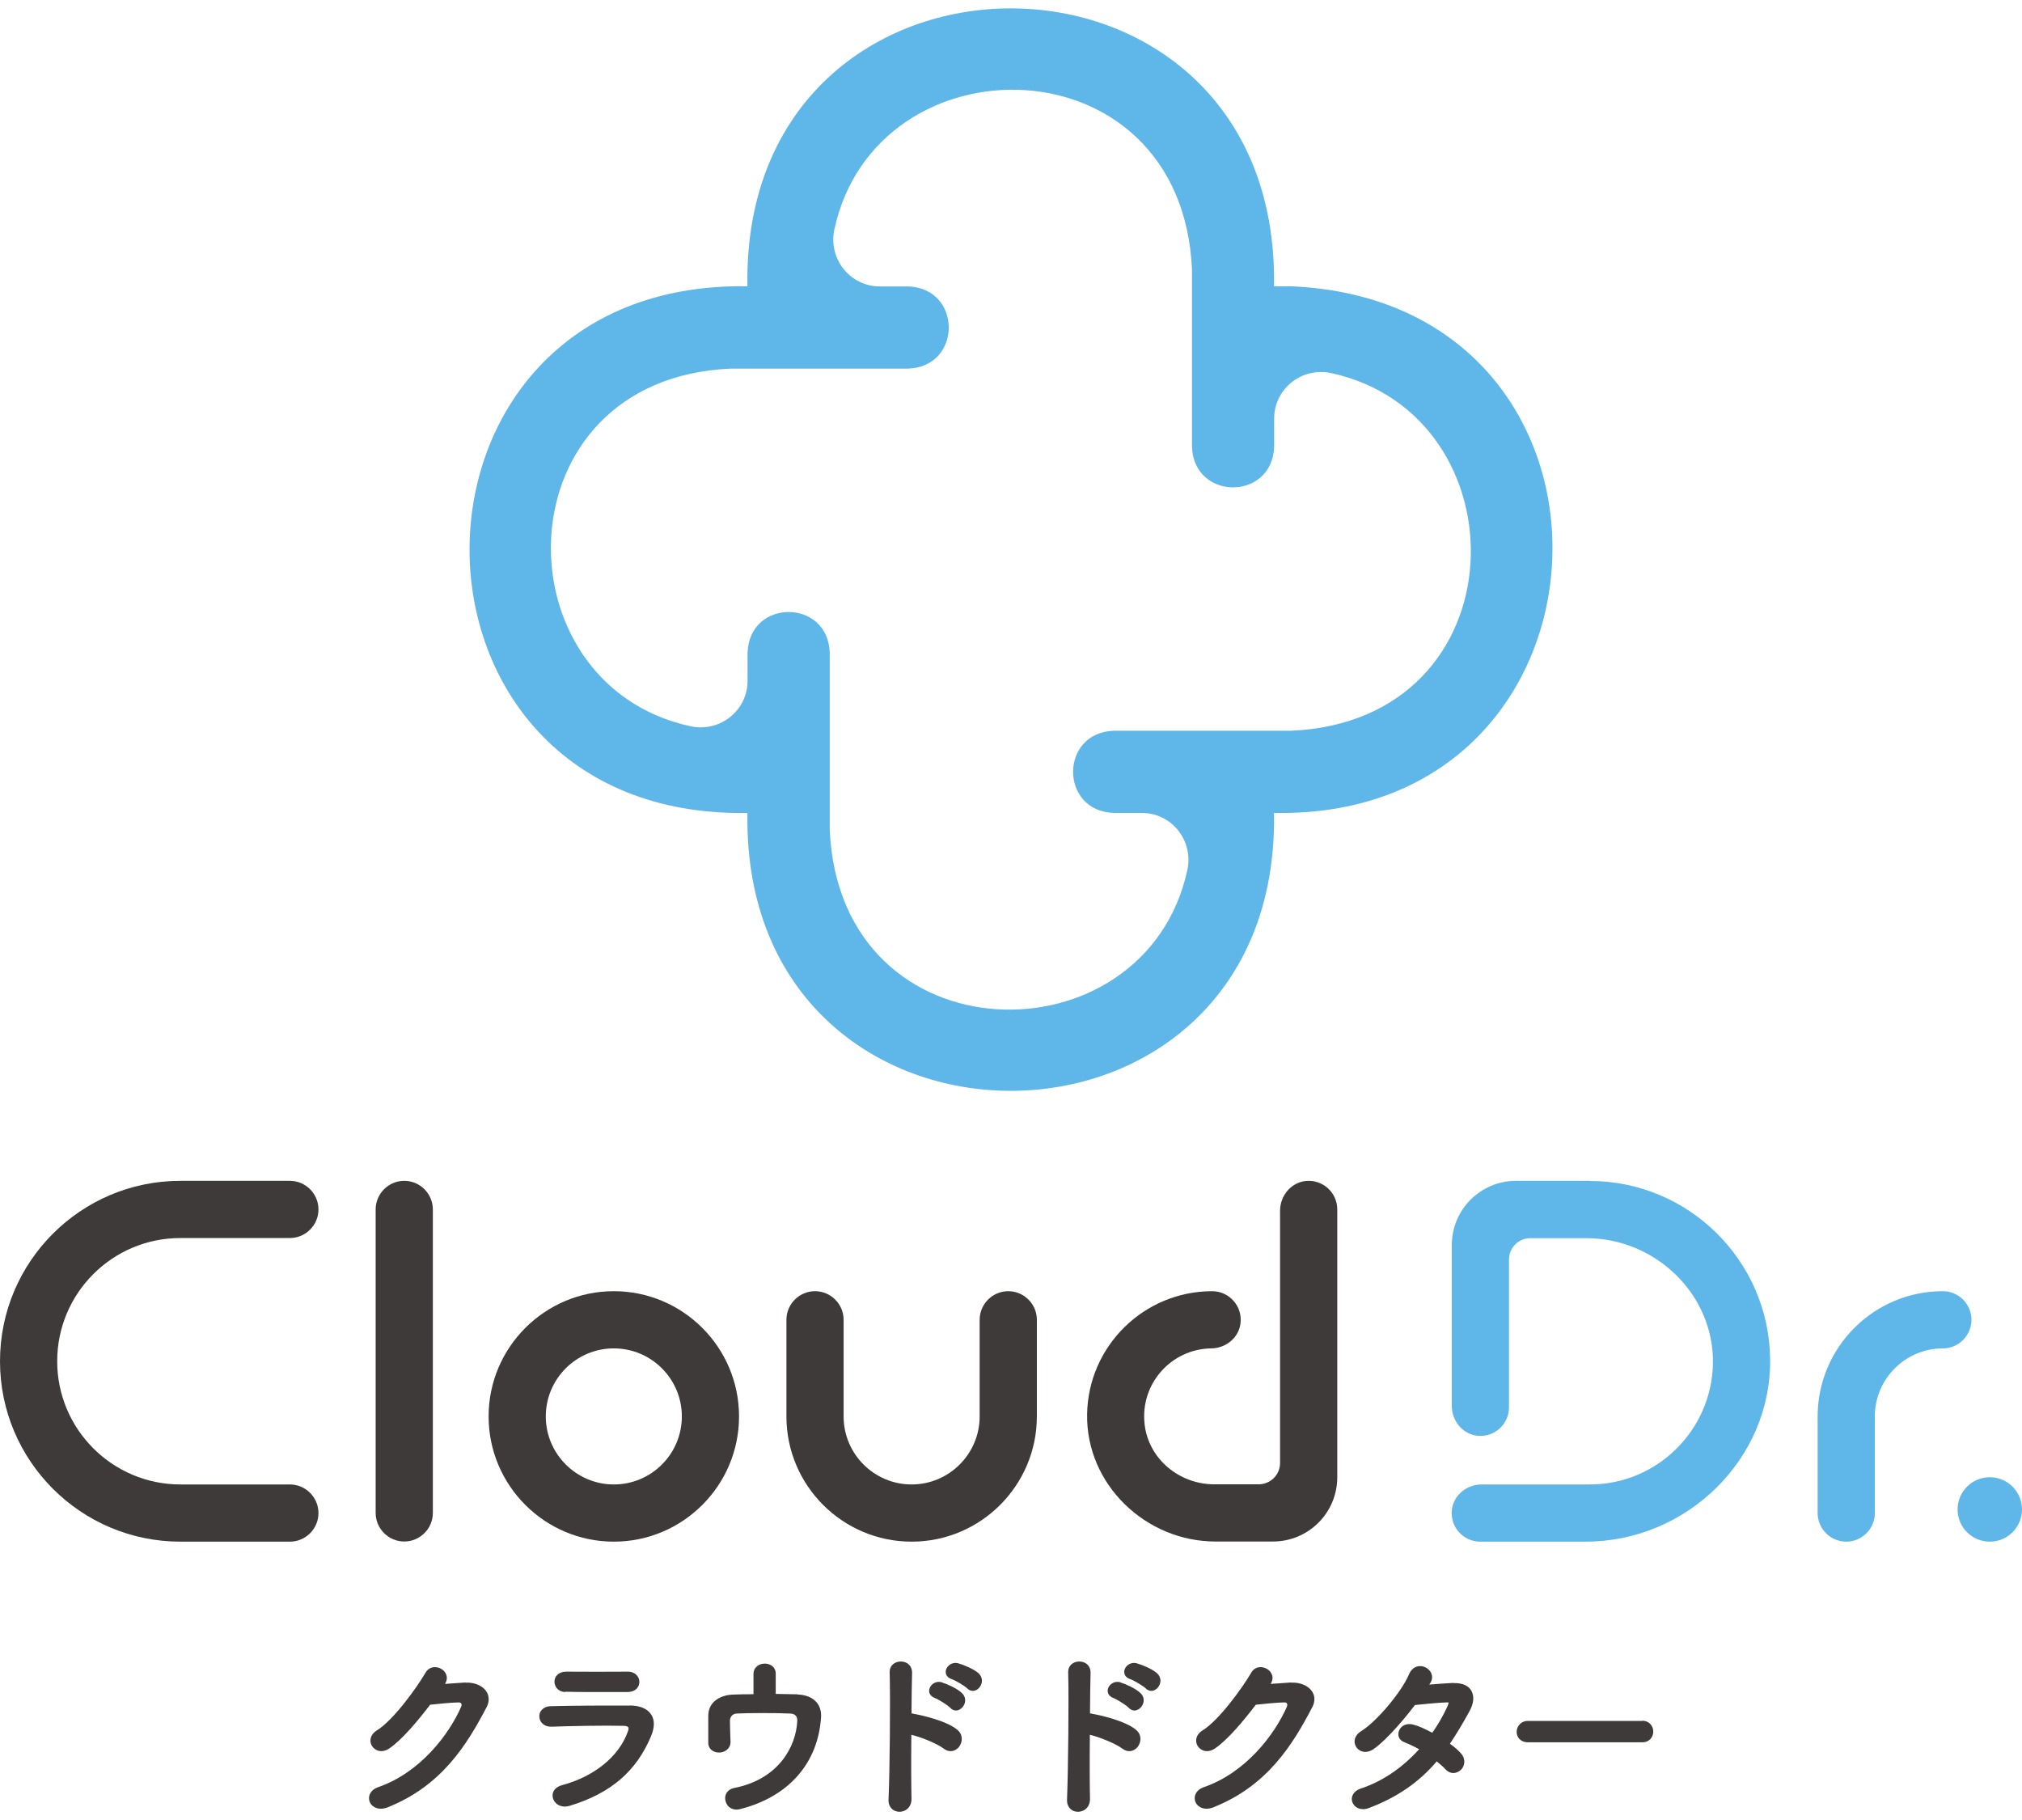 <?xml version="1.0" encoding="UTF-8"?>
<svg id="_レイヤー_1" data-name="レイヤー 1" xmlns="http://www.w3.org/2000/svg" viewBox="0 0 140 126">
  <defs>
    <style>
      .cls-1 {
        fill: #3e3a39;
      }

      .cls-1, .cls-2 {
        stroke-width: 0px;
      }

      .cls-2 {
        fill: #5eb7e8;
      }
    </style>
  </defs>
  <g>
    <path class="cls-1" d="M12.49,85.71h7.58c1.09,0,1.98-.89,1.98-1.98s-.89-1.98-1.98-1.98h-7.58C5.6,81.75,0,87.35,0,94.24s5.6,12.49,12.49,12.49h7.58c1.09,0,1.98-.89,1.98-1.98s-.89-1.98-1.98-1.98h-7.58c-4.7,0-8.53-3.82-8.53-8.53s3.82-8.53,8.53-8.53Z"/>
    <path class="cls-1" d="M27.99,81.75c-1.09,0-1.98.89-1.98,1.98v21.01c0,1.09.89,1.98,1.98,1.98s1.98-.89,1.98-1.98v-21.01c0-1.09-.89-1.98-1.98-1.98Z"/>
    <path class="cls-1" d="M90.42,81.76c-1.03.1-1.79,1.02-1.79,2.06v17.46c0,.82-.66,1.48-1.48,1.48h-3.08c-2.42,0-4.55-1.76-4.82-4.16-.32-2.82,1.87-5.22,4.62-5.25,1-.01,1.9-.73,2.02-1.73.15-1.2-.79-2.23-1.96-2.23-4.73,0-8.59,3.81-8.66,8.52-.08,4.85,4.05,8.81,8.89,8.81h3.98c2.46,0,4.45-1.99,4.45-4.45v-18.54c0-1.16-.99-2.08-2.17-1.97Z"/>
    <path class="cls-1" d="M42.5,89.39c-4.78,0-8.67,3.89-8.67,8.67s3.89,8.67,8.67,8.67,8.67-3.89,8.67-8.67-3.89-8.67-8.67-8.67ZM42.5,102.77c-2.59,0-4.71-2.11-4.71-4.71s2.11-4.71,4.71-4.71,4.71,2.11,4.71,4.71-2.11,4.71-4.71,4.71Z"/>
    <path class="cls-1" d="M69.81,89.39c-1.09,0-1.98.89-1.98,1.98v6.69c0,2.59-2.11,4.71-4.71,4.71s-4.71-2.11-4.71-4.71v-6.69c0-1.09-.89-1.98-1.98-1.98s-1.98.89-1.98,1.98v6.69c0,4.78,3.89,8.67,8.67,8.67s8.67-3.89,8.67-8.67v-6.69c0-1.09-.89-1.98-1.98-1.98Z"/>
    <path class="cls-2" d="M110.08,81.75h-5.11c-2.46,0-4.45,1.99-4.45,4.45v11.14c0,1.03.76,1.96,1.79,2.06,1.18.11,2.17-.81,2.17-1.97v-10.23c0-.82.66-1.48,1.48-1.48h3.89c4.77,0,8.83,3.9,8.75,8.67-.08,4.63-3.87,8.38-8.52,8.38h-7.5c-1.03,0-1.96.76-2.06,1.79-.11,1.18.81,2.17,1.97,2.17h7.3c6.99,0,12.89-5.72,12.77-12.7-.11-6.79-5.67-12.27-12.48-12.27Z"/>
    <path class="cls-2" d="M136.5,91.37c0-1.09-.89-1.98-1.98-1.98-4.78,0-8.67,3.89-8.67,8.67v6.69c0,1.09.89,1.98,1.98,1.98s1.98-.89,1.98-1.98v-6.69c0-2.59,2.11-4.71,4.71-4.71,1.09,0,1.98-.89,1.98-1.98Z"/>
    <circle class="cls-2" cx="137.77" cy="104.5" r="2.23"/>
  </g>
  <path class="cls-2" d="M89.39,19.82h-1.18c.21-12.83-9.01-19.24-18.23-19.24-9.22,0-18.45,6.42-18.23,19.24-12.83-.21-19.24,9.01-19.24,18.23,0,9.22,6.42,18.45,19.24,18.23-.21,12.83,9.01,19.24,18.23,19.24,9.22,0,18.45-6.42,18.23-19.24,12.69.24,19.23-8.99,19.28-18.23.05-8.85-5.88-17.71-18.1-18.23ZM89.39,50.59h-12.27c-3.76.12-3.76,5.57,0,5.69h1.94c2.07,0,3.59,1.92,3.15,3.95-2.91,13.42-24.05,13.21-24.76-2.77,0,0,0-12.27,0-12.27-.12-3.76-5.57-3.76-5.69,0v1.94c0,2.07-1.92,3.59-3.95,3.15-13.42-2.91-13.21-24.06,2.77-24.76,0,0,12.29,0,12.29,0,3.76-.12,3.76-5.57,0-5.69h-1.95c-2.07,0-3.59-1.92-3.15-3.95,2.91-13.42,24.05-13.21,24.76,2.77,0,0,0,12.27,0,12.27.12,3.76,5.57,3.76,5.69,0v-1.94c0-2.07,1.92-3.59,3.95-3.15,13.42,2.91,13.21,24.06-2.77,24.76Z"/>
  <g>
    <path class="cls-1" d="M32.22,116.48c-.35.02-.76.05-1.15.08l-.26.02c.15-.25.17-.5.05-.72-.12-.25-.41-.43-.71-.44-.28-.02-.53.12-.68.37-.61,1.05-2.23,3.3-3.38,4.01-.29.18-.45.44-.44.73.01.26.17.5.41.62.27.14.59.1.89-.1.91-.62,2.03-1.98,2.83-3.03.61-.07,1.46-.15,1.96-.16.06,0,.15,0,.19.07.04.05.04.14,0,.23-.85,1.94-2.85,4.56-5.73,5.56-.36.12-.59.36-.64.65-.04.25.05.5.25.66.15.12.34.19.55.19.15,0,.3-.03.46-.09,3.77-1.49,5.52-4.36,6.87-6.94.2-.38.19-.76,0-1.07-.26-.41-.83-.66-1.45-.63Z"/>
    <path class="cls-1" d="M43.6,118.08c-1.79-.01-3.88,0-5.46.04-.45.01-.64.25-.72.38-.11.21-.1.48.03.69.15.24.42.36.74.35,1.36-.05,3.68-.09,4.97-.06.23,0,.31.06.34.1.03.05.03.15-.03.3-.61,1.72-2.32,3.11-4.56,3.71-.45.12-.59.4-.63.55-.06.24.02.51.21.69.16.16.38.24.62.24.11,0,.23-.02.36-.06h0c2.82-.86,4.6-2.39,5.61-4.82.25-.6.26-1.12,0-1.5-.26-.4-.77-.61-1.48-.62Z"/>
    <path class="cls-1" d="M39.14,117.12c.45.01.95.02,1.45.02.53,0,1.08,0,1.58,0,.45,0,.87,0,1.25,0,.63,0,.85-.38.85-.71s-.28-.7-.8-.7c-1.28.01-3.02.01-4.24,0h-.02c-.56,0-.82.35-.82.69,0,.34.25.71.75.72Z"/>
    <path class="cls-1" d="M55.24,117.3c-.48-.01-.99-.02-1.53-.03v-1.4c0-.94-1.54-.93-1.54.03,0,.14,0,.36,0,.6,0,.26,0,.54,0,.79-.52,0-1.03.01-1.47.03-.59.02-1.69.35-1.66,1.52,0,.31,0,.67,0,1s0,.63,0,.81c0,.47.39.68.74.68h.01c.39,0,.8-.27.79-.75-.02-.49-.04-1.16-.04-1.44,0-.22.12-.49.47-.51.72-.04,2.67-.05,3.71,0,.17.01.3.06.38.15.08.09.11.22.1.39-.09,1.74-1.28,4-4.35,4.61-.31.06-.53.24-.61.5-.08.25,0,.55.18.76.15.16.35.24.57.24.08,0,.16-.01.24-.03,3.37-.85,5.42-3.18,5.62-6.39.02-.42-.1-.78-.34-1.04-.29-.32-.74-.49-1.3-.51Z"/>
    <path class="cls-1" d="M66.35,115.15c-.41-.11-.76.15-.85.45-.06.22,0,.52.4.65.24.08.89.46,1.07.64.11.11.24.17.38.17.05,0,.1,0,.15-.02.22-.06.41-.28.47-.53.06-.25-.03-.5-.23-.68-.33-.29-1.01-.57-1.4-.68Z"/>
    <path class="cls-1" d="M63.22,118.63s-.08-.01-.11-.01c.01-1.18.02-2.23.04-2.82,0-.29-.12-.52-.35-.66-.26-.15-.6-.15-.86,0-.23.14-.35.36-.34.65.05,1.88.01,6.8-.08,8.78-.02.33.11.6.35.75.12.07.27.11.41.11s.29-.04.42-.11c.27-.16.42-.45.41-.8-.02-.89-.03-2.49-.01-4.42.67.16,1.77.6,2.26.97.41.3.81.15,1.04-.13.25-.32.3-.84-.11-1.18-.74-.63-2.52-1.03-3.08-1.12Z"/>
    <path class="cls-1" d="M65.23,116.47c-.41-.13-.77.12-.87.42-.07.22-.02.52.38.67.24.09.9.5,1.06.68.11.12.25.18.39.18.04,0,.08,0,.13-.02.22-.06.41-.26.48-.5.07-.25,0-.5-.2-.69-.32-.31-.99-.61-1.37-.73Z"/>
    <path class="cls-1" d="M75.58,118.63s-.08-.01-.11-.01c.01-1.18.02-2.23.04-2.82,0-.29-.12-.52-.35-.66-.26-.15-.6-.15-.86,0-.23.14-.35.36-.34.65.05,1.88,0,6.8-.08,8.78-.02.33.11.6.35.75.12.08.27.11.41.11s.29-.04.42-.11c.27-.16.42-.45.41-.8-.02-.88-.03-2.49-.01-4.42.67.16,1.77.6,2.27.97.41.3.81.15,1.04-.13.25-.32.3-.84-.11-1.18-.74-.63-2.52-1.03-3.08-1.12Z"/>
    <path class="cls-1" d="M78.71,115.15c-.41-.11-.76.15-.85.45-.06.22,0,.52.4.65.26.09.9.47,1.07.64.11.11.24.17.38.17.05,0,.1,0,.15-.02.22-.07.41-.28.47-.53.06-.25-.03-.5-.23-.68-.33-.29-1.01-.57-1.4-.68Z"/>
    <path class="cls-1" d="M77.59,116.47c-.41-.13-.77.12-.87.42-.07.22-.02.52.38.67.24.09.9.5,1.06.68.11.12.25.18.39.18.04,0,.08,0,.13-.02.22-.06.41-.26.48-.5.07-.25,0-.5-.2-.69-.32-.31-.99-.61-1.37-.73Z"/>
    <path class="cls-1" d="M89.39,116.48c-.35.02-.76.05-1.15.08l-.26.02c.15-.25.17-.5.05-.72-.12-.25-.41-.43-.71-.44-.29-.02-.53.12-.68.37-.61,1.05-2.23,3.3-3.38,4.01-.29.18-.45.44-.44.73.01.26.17.5.41.62.27.14.59.1.89-.1.91-.62,2.03-1.98,2.83-3.03.61-.07,1.46-.15,1.96-.16.07,0,.15,0,.19.07.04.05.04.14,0,.23-.85,1.94-2.85,4.56-5.73,5.56-.36.12-.59.36-.64.65-.04.25.05.5.25.66.15.12.34.19.55.19.15,0,.3-.03.46-.09,3.77-1.49,5.52-4.36,6.87-6.94.2-.38.19-.76,0-1.07-.26-.41-.83-.66-1.45-.63Z"/>
    <path class="cls-1" d="M100.63,116.51c-.5.02-1.05.07-1.59.11h-.08s.06-.09.09-.13c.14-.24.14-.51,0-.74-.17-.27-.48-.43-.79-.4-.18.01-.52.11-.72.6-.46,1.1-2.15,3.19-3.31,3.91-.29.18-.45.45-.44.73.01.26.17.5.41.62.27.13.59.09.89-.11,1.07-.75,2.44-2.48,2.88-3.06.48-.05,1.69-.17,2.17-.18.02,0,.04,0,.06,0,.08,0,.1,0,.1,0,0,.02,0,.11-.14.4-.28.59-.61,1.16-.99,1.7-.55-.28-.88-.45-1.31-.56-.32-.09-.62-.03-.83.17-.17.17-.25.42-.19.64.05.21.23.35.45.43.36.13.97.46.97.46-1.19,1.31-2.55,2.23-4.06,2.73-.32.11-.53.32-.59.59-.05.24.05.49.24.65.15.12.33.18.53.18.14,0,.28-.03.43-.09,1.96-.75,3.44-1.78,4.67-3.22.25.21.44.37.6.55.15.16.33.25.52.26h.02c.19,0,.37-.08.52-.21.27-.25.37-.73.04-1.12-.19-.23-.41-.42-.79-.7.43-.64.88-1.38,1.36-2.26.3-.54.34-1.06.11-1.43-.15-.25-.48-.53-1.25-.51Z"/>
    <path class="cls-1" d="M113.71,119.14h-7.91c-.51,0-.79.39-.79.76,0,.35.25.72.79.72h7.91c.5,0,.76-.37.76-.74s-.26-.75-.76-.75Z"/>
  </g>
</svg>